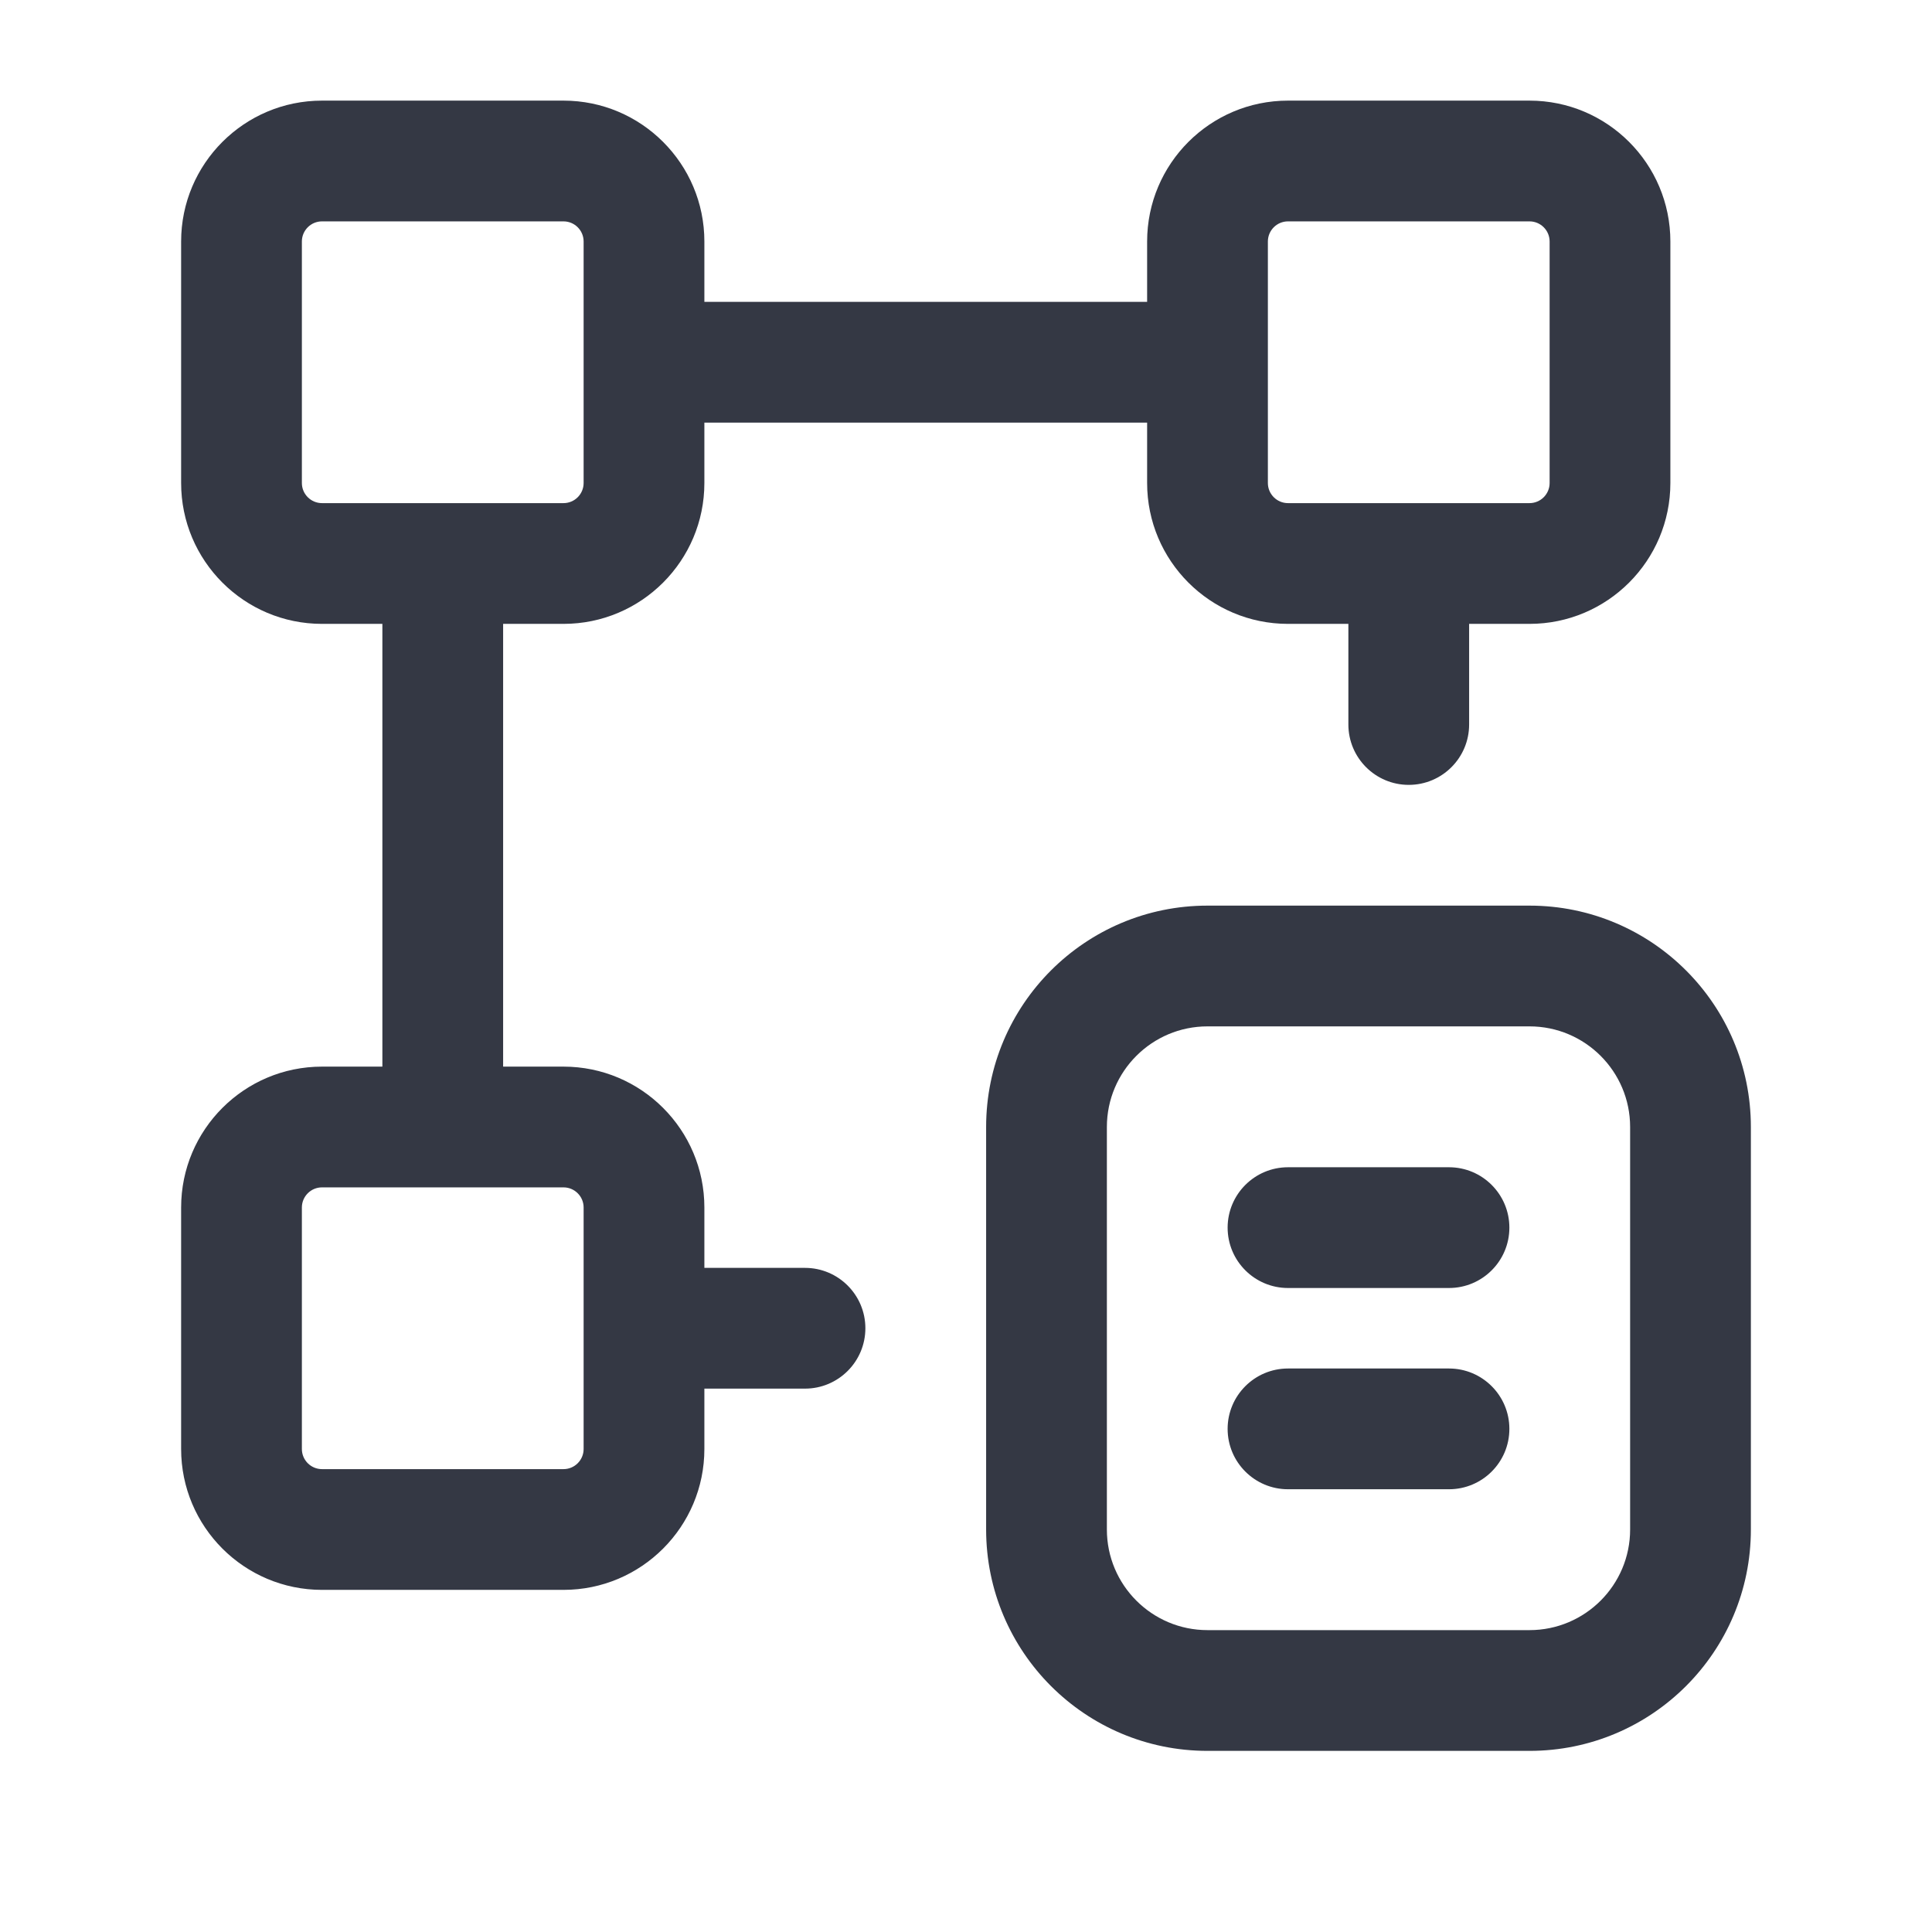 <svg width="24" height="24" viewBox="0 0 24 24" fill="none" xmlns="http://www.w3.org/2000/svg">
<path fill-rule="evenodd" clip-rule="evenodd" d="M4 1.25C3.034 1.25 2.25 2.034 2.25 3V6C2.25 6.966 3.034 7.75 4 7.75H4.75V13.25H4C3.034 13.25 2.25 14.034 2.25 15V18C2.25 18.966 3.034 19.75 4 19.75H7C7.966 19.75 8.75 18.966 8.75 18V17.25H10C10.414 17.25 10.75 16.914 10.75 16.5C10.75 16.086 10.414 15.75 10 15.75H8.75V15C8.75 14.034 7.966 13.25 7 13.25H6.25V7.75H7C7.966 7.75 8.75 6.966 8.75 6V5.25H14.25V6C14.25 6.966 15.034 7.75 16 7.75H16.75V9C16.75 9.414 17.086 9.75 17.5 9.75C17.914 9.75 18.25 9.414 18.25 9V7.75H19C19.966 7.75 20.75 6.966 20.75 6V3C20.75 2.034 19.966 1.25 19 1.25H16C15.034 1.25 14.25 2.034 14.25 3V3.75H8.75V3C8.75 2.034 7.966 1.25 7 1.25H4ZM17.5 6.25H19C19.138 6.25 19.25 6.138 19.25 6V3C19.25 2.862 19.138 2.75 19 2.75H16C15.862 2.75 15.75 2.862 15.75 3V4.5V6C15.75 6.138 15.862 6.25 16 6.25H17.5ZM7.25 15V16.5V18C7.25 18.138 7.138 18.25 7 18.25H4C3.862 18.25 3.75 18.138 3.75 18V15C3.75 14.862 3.862 14.75 4 14.75H5.5H7C7.138 14.75 7.25 14.862 7.25 15ZM7.25 3V4.5V6C7.25 6.138 7.138 6.25 7 6.25H5.5H4C3.862 6.25 3.75 6.138 3.75 6V3C3.75 2.862 3.862 2.75 4 2.75H7C7.138 2.75 7.25 2.862 7.25 3ZM16 17C15.586 17 15.25 17.336 15.25 17.75C15.25 18.164 15.586 18.5 16 18.5H18C18.414 18.5 18.75 18.164 18.75 17.75C18.75 17.336 18.414 17 18 17H16ZM15.25 15.25C15.25 14.836 15.586 14.5 16 14.5H18C18.414 14.5 18.75 14.836 18.75 15.25C18.75 15.664 18.414 16 18 16H16C15.586 16 15.25 15.664 15.25 15.25ZM15 11.25C13.481 11.25 12.25 12.481 12.25 14V19C12.25 20.519 13.481 21.75 15 21.75H19C20.519 21.75 21.75 20.519 21.75 19V14C21.75 12.481 20.519 11.25 19 11.25H15ZM13.75 14C13.75 13.31 14.31 12.75 15 12.75H19C19.69 12.75 20.25 13.31 20.25 14V19C20.25 19.69 19.69 20.25 19 20.25H15C14.31 20.25 13.75 19.69 13.75 19V14Z" fill="#343844"/>
</svg>
